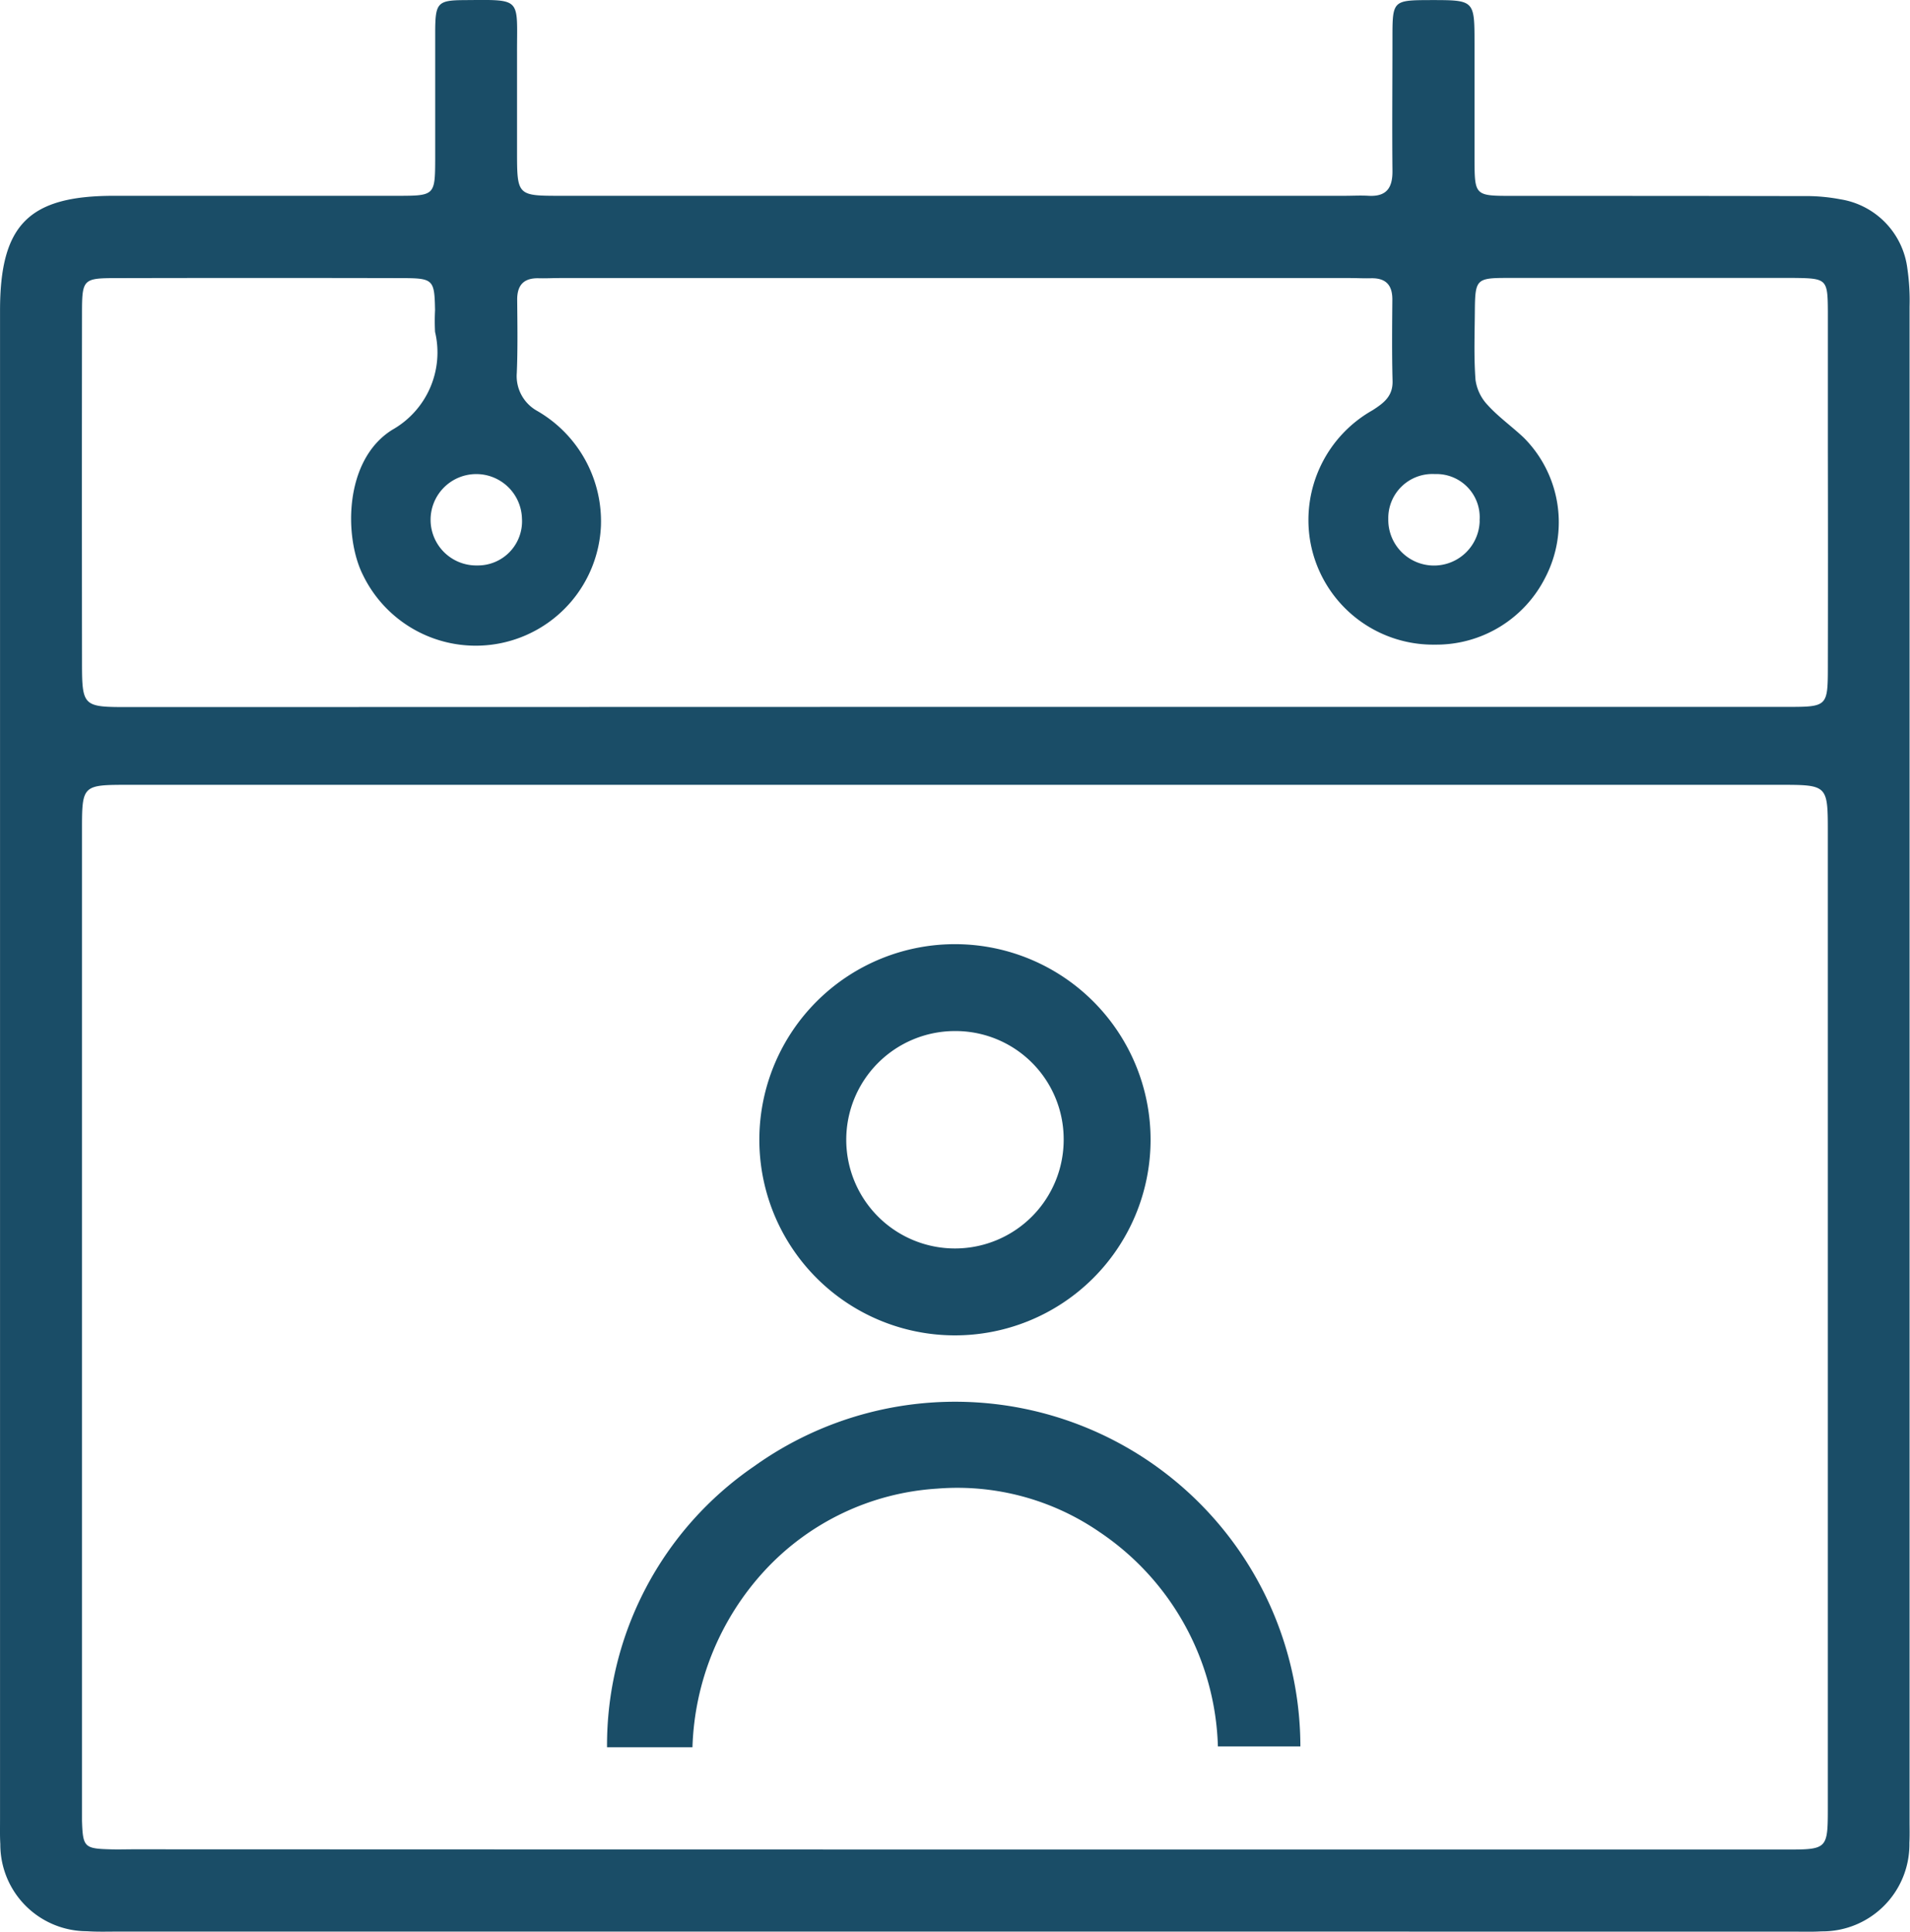 <svg xmlns="http://www.w3.org/2000/svg" width="53.254" height="53.863" viewBox="0 0 53.254 53.863"><defs><style>.a{fill:#1a4d67;}</style></defs><g transform="translate(-1305.459 -907.567)"><path class="a" d="M1332.067,961.427H1308.79c-.3,0-.608.011-.91-.01a2.417,2.417,0,0,1-2.412-2.428c-.014-.227-.008-.455-.008-.682v-42.08c0-2.394.8-3.2,3.177-3.2q3.942,0,7.885,0c1.064,0,1.067-.006,1.071-1.039,0-1.188,0-2.376,0-3.564.005-.775.071-.849.8-.854,1.637-.011,1.479-.083,1.482,1.466,0,.91,0,1.819,0,2.729,0,1.261,0,1.262,1.228,1.262q4.095,0,8.189,0h13.648c.227,0,.455-.014.682,0,.495.026.665-.222.661-.69-.012-1.239,0-2.477,0-3.716,0-1.042.011-1.049,1.065-1.052,1.221,0,1.222,0,1.223,1.2,0,1.087,0,2.173,0,3.26.005.988.014,1,1.033,1,2.7,0,5.409,0,8.113.006a5.139,5.139,0,0,1,1.053.089,2.234,2.234,0,0,1,1.87,1.935,6.189,6.189,0,0,1,.061,1.056q0,21.117,0,42.232c0,.2.006.405-.005.607a2.425,2.425,0,0,1-2.453,2.467c-.252.016-.505.008-.758.008Zm-.045-2.287h23.2c1.2,0,1.2,0,1.2-1.21q0-13.57,0-27.141c0-1.334,0-1.338-1.342-1.338q-23.008,0-46.017,0c-1.316,0-1.318,0-1.318,1.286v27.141c0,.151,0,.3,0,.455.023.734.065.78.771.8.227.008.454,0,.682,0Zm.016-31.862q11.639,0,23.277,0c1.09,0,1.106-.02,1.108-1.1q.006-3.07,0-6.142c0-1.263,0-2.527,0-3.791-.005-.9-.033-.917-.952-.928-.3,0-.607,0-.91,0-2.35,0-4.7,0-7.051,0-.9,0-.922.031-.93.951-.005.632-.029,1.266.019,1.894a1.273,1.273,0,0,0,.339.7c.3.331.679.6,1.006.909a3.339,3.339,0,0,1,.6,3.9,3.4,3.4,0,0,1-3.071,1.871,3.479,3.479,0,0,1-3.492-2.94,3.515,3.515,0,0,1,1.746-3.595c.311-.2.57-.39.559-.817-.02-.757-.012-1.516-.006-2.274,0-.414-.193-.6-.6-.59-.2.005-.4-.006-.606-.006q-10.995,0-21.988,0c-.2,0-.4.011-.607.006-.41-.01-.6.184-.6.594.006.683.018,1.366-.011,2.047a1.11,1.11,0,0,0,.56,1.053,3.553,3.553,0,0,1,1.786,3.214,3.494,3.494,0,0,1-6.63,1.377c-.537-1.055-.538-3.22.813-4.06a2.477,2.477,0,0,0,1.192-2.73,5.814,5.814,0,0,1,0-.607c-.016-.849-.047-.89-.913-.892q-3.98-.009-7.961,0c-.945,0-.969.026-.97.987q-.006,4.813,0,9.629c0,1.342,0,1.345,1.316,1.345Zm-12.026-5.253a1.274,1.274,0,1,0-1.247,1.309A1.231,1.231,0,0,0,1320.012,922.025Zm26.7.061a1.205,1.205,0,0,0-1.245-1.3,1.229,1.229,0,0,0-1.3,1.253,1.274,1.274,0,0,0,2.548.047Z"/><path class="a" d="M1324.766,956.288h-2.382a9.428,9.428,0,0,1,4.1-7.834,9.626,9.626,0,0,1,15.232,7.808h-2.3a7.458,7.458,0,0,0-3.3-5.976,6.991,6.991,0,0,0-4.529-1.21,7.155,7.155,0,0,0-4.811,2.289A7.613,7.613,0,0,0,1324.766,956.288Z"/><path class="a" d="M1326.631,939.311a5.454,5.454,0,1,1,5.419,5.491A5.454,5.454,0,0,1,1326.631,939.311Zm5.435-2.994a3.031,3.031,0,1,0,3.05,3.01A3.016,3.016,0,0,0,1332.066,936.317Z"/></g></svg>